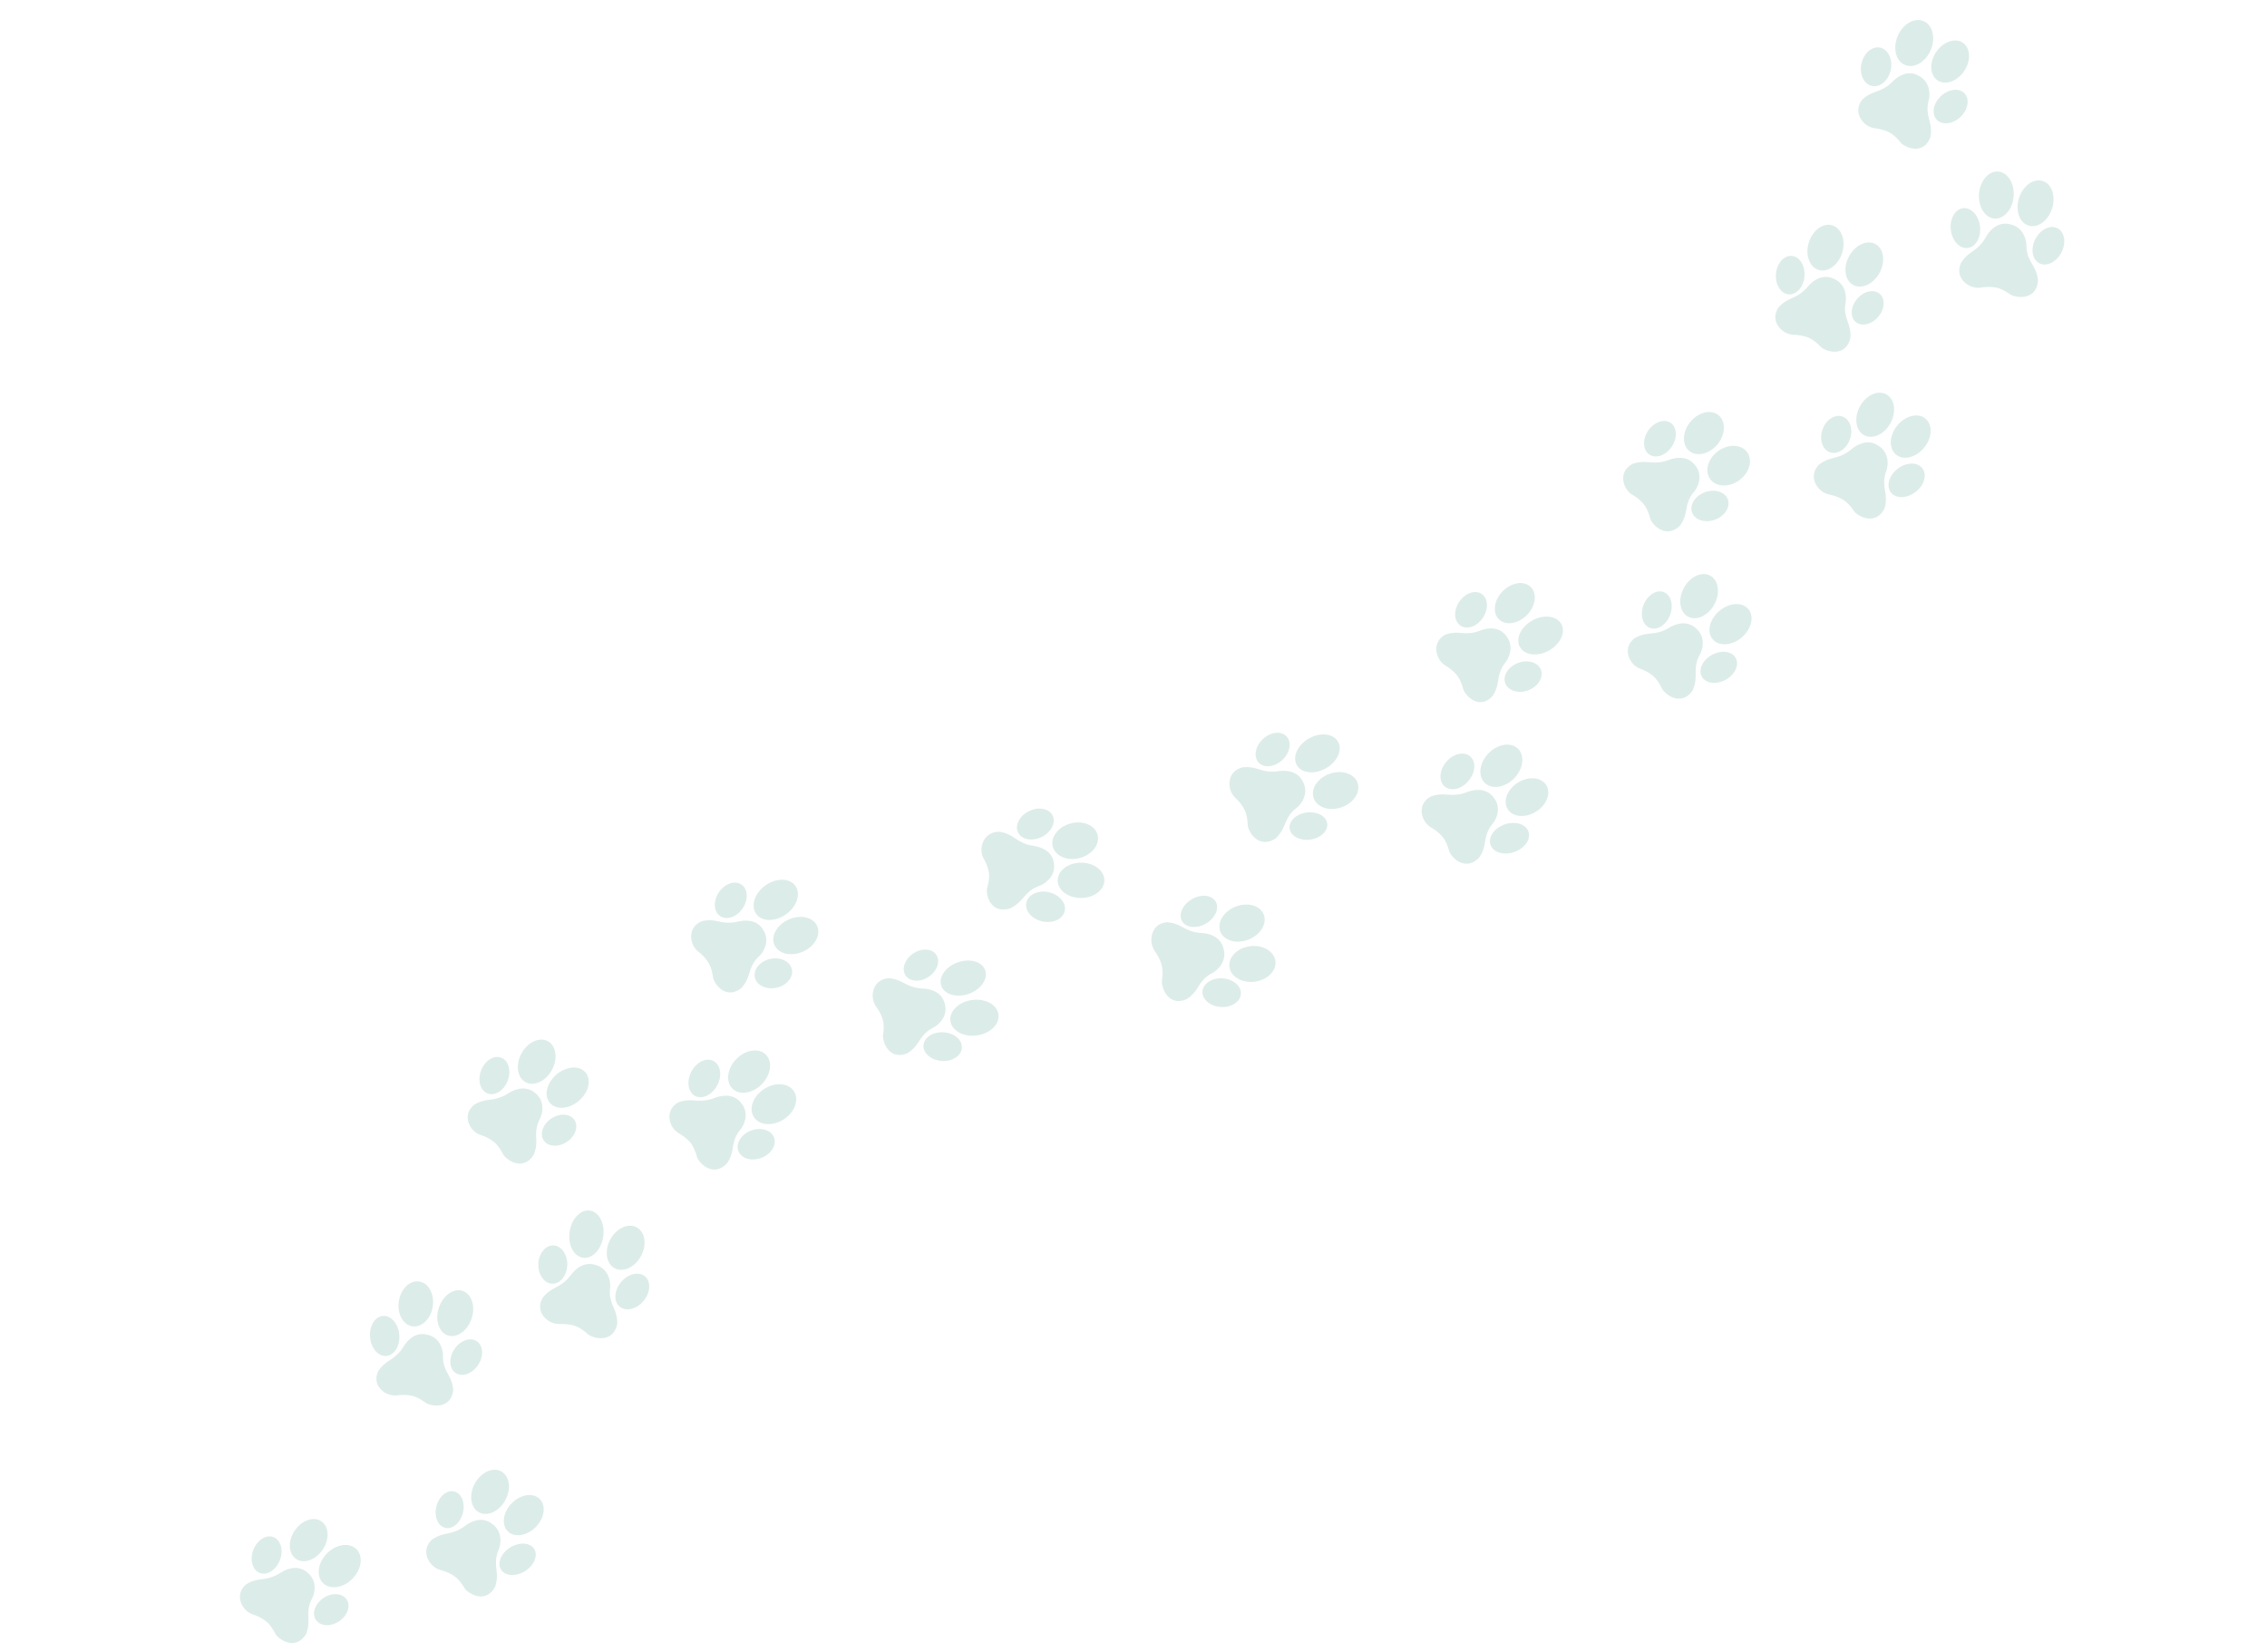 <svg xmlns="http://www.w3.org/2000/svg" width="1077" height="785" viewBox="0 0 1077 785" fill="none"><g opacity="0.2"><path d="M145.309 776.537C145.309 776.537 146.831 773.63 146.542 769.076C146.258 764.543 146.813 762.159 148.393 759.203C149.224 757.624 151.215 751.303 146.029 747.143C141.033 742.803 135.044 746.138 133.536 747.129C131.06 748.711 128.666 749.872 124.098 750.365C119.529 750.85 116.876 752.826 116.876 752.826C111.578 757.427 114.532 763.627 117.884 765.913C118.258 766.159 119.196 766.771 119.629 766.893C121.956 767.613 124.486 768.779 126.335 770.276C128.338 771.899 129.597 773.918 130.825 776.235C131.047 776.661 131.312 777.041 131.637 777.342C135.591 781.271 141.64 782.477 145.309 776.537Z" fill="#51A190"></path><path d="M167.142 750.383C162.654 754.72 156.427 755.402 153.24 751.937C150.057 748.455 151.123 742.128 155.619 737.789C160.122 733.48 166.348 732.798 169.53 736.272C172.704 739.748 171.646 746.081 167.142 750.383Z" fill="#51A190"></path><path d="M160.846 770.476C156.756 773.07 151.889 772.624 149.968 769.451C148.056 766.321 149.828 761.697 153.924 759.094C158.018 756.521 162.88 756.976 164.799 760.141C166.712 763.279 164.941 767.91 160.846 770.476Z" fill="#51A190"></path><path d="M120.393 736.31C118.552 740.978 119.875 745.927 123.335 747.308C126.803 748.695 131.106 746.046 132.937 741.366C134.778 736.699 133.456 731.788 129.989 730.37C126.528 728.982 122.226 731.638 120.393 736.31Z" fill="#51A190"></path><path d="M139.947 727.332C136.666 732.3 137.012 738.274 140.724 740.75C144.434 743.182 150.097 741.125 153.379 736.157C156.652 731.219 156.305 725.209 152.594 722.77C148.897 720.335 143.234 722.392 139.947 727.332Z" fill="#51A190"></path><path d="M235.216 753.905C235.216 753.905 236.53 750.837 235.902 746.246C235.282 741.654 235.662 739.177 237.008 736.042C237.721 734.389 239.238 727.813 233.75 723.979C228.422 719.891 222.668 723.7 221.23 724.797C218.875 726.566 216.564 727.914 212.031 728.719C207.487 729.549 204.986 731.721 204.986 731.721C200.034 736.77 203.447 742.858 206.971 744.946C207.363 745.203 208.349 745.736 208.793 745.837L208.801 745.836C211.185 746.431 213.791 747.416 215.754 748.819C217.872 750.314 219.287 752.269 220.704 754.568C220.942 754.962 221.246 755.343 221.594 755.646C225.848 759.363 231.975 760.158 235.216 753.905Z" fill="#51A190"></path><path d="M254.755 725.315C250.666 729.64 244.699 730.738 241.427 727.748C238.161 724.786 238.817 718.83 242.898 714.463C246.978 710.126 252.954 709.04 256.219 712.032C259.498 715.02 258.836 720.948 254.755 725.315Z" fill="#51A190"></path><path d="M249.918 746.157C245.696 749.075 240.479 749.035 238.271 746.119C236.049 743.205 237.674 738.465 241.897 735.591C246.104 732.677 251.321 732.71 253.544 735.63C255.752 738.547 254.134 743.248 249.918 746.157Z" fill="#51A190"></path><path d="M207.475 715.207C206.066 719.913 207.678 724.648 211.08 725.794C214.476 726.948 218.356 724.049 219.767 719.351C221.175 714.638 219.558 709.911 216.163 708.764C212.765 707.603 208.865 710.476 207.475 715.207Z" fill="#51A190"></path><path d="M225.663 704.74C222.691 710.088 223.498 716.251 227.452 718.491C231.41 720.721 237.031 718.244 239.995 712.896C242.973 707.577 242.167 701.421 238.207 699.145C234.248 696.914 228.635 699.429 225.663 704.74Z" fill="#51A190"></path><path d="M215.294 660.572C215.294 660.572 215.374 657.325 213.13 653.415C210.901 649.508 210.345 647.15 210.445 643.855C210.497 642.07 209.507 635.622 203.079 634.187C196.711 632.451 192.83 637.992 191.918 639.521C190.399 641.971 188.774 644.042 184.914 646.452C181.047 648.827 179.562 651.743 179.562 651.743C176.839 658.057 182.176 662.285 186.167 662.91C186.618 662.959 187.718 663.108 188.163 663.019L188.17 663.017C190.562 662.677 193.327 662.631 195.623 663.153C198.119 663.738 200.116 664.97 202.227 666.505C202.241 666.502 202.241 666.502 202.241 666.502C202.613 666.789 203.015 667.004 203.452 667.131C208.698 668.937 214.609 667.394 215.294 660.572Z" fill="#51A190"></path><path d="M223.884 626.947C221.779 632.729 216.654 636.043 212.448 634.384C208.234 632.689 206.532 626.646 208.654 620.907C210.756 615.111 215.888 611.796 220.088 613.463C224.296 615.128 226.009 621.192 223.884 626.947Z" fill="#51A190"></path><path d="M227.235 648.395C224.538 652.58 219.773 654.415 216.596 652.43C213.426 650.48 213.038 645.443 215.742 641.22C218.432 636.999 223.204 635.199 226.381 637.185C229.551 639.134 229.938 644.164 227.235 648.395Z" fill="#51A190"></path><path d="M175.804 635.248C176.217 640.511 179.65 644.554 183.475 644.241C187.309 643.974 190.092 639.509 189.687 634.244C189.28 629.01 185.841 624.977 182.006 625.244C178.165 625.512 175.4 629.99 175.804 635.248Z" fill="#51A190"></path><path d="M189.447 618.521C188.642 624.401 191.614 629.63 196.08 630.205C200.547 630.744 204.824 626.434 205.627 620.548C206.426 614.641 203.453 609.404 198.987 608.866C194.52 608.291 190.243 612.6 189.447 618.521Z" fill="#51A190"></path><path d="M293.203 629.118C293.203 629.118 293.606 625.843 291.692 621.644C289.787 617.451 289.459 615.024 289.871 611.634C290.09 609.876 289.701 603.188 283.288 601.132C276.985 598.789 272.515 604.076 271.43 605.525C269.652 607.891 267.8 609.819 263.652 611.922C259.489 613.982 257.694 616.805 257.694 616.805C254.329 623.024 259.365 627.811 263.368 628.789C263.815 628.888 264.909 629.121 265.378 629.094L265.385 629.093C267.853 628.974 270.664 629.157 272.948 629.913C275.436 630.727 277.358 632.191 279.363 633.955C279.713 634.247 280.1 634.501 280.534 634.724C285.706 637.029 291.867 636.009 293.203 629.118Z" fill="#51A190"></path><path d="M304.708 596.432C301.964 601.857 296.396 604.661 292.267 602.709C288.138 600.721 287.015 594.723 289.758 589.253C292.504 583.835 298.072 581.031 302.201 583.02C306.33 584.971 307.447 590.978 304.708 596.432Z" fill="#51A190"></path><path d="M305.967 617.835C302.77 621.899 297.681 623.304 294.605 620.99C291.529 618.684 291.627 613.509 294.817 609.447C298.018 605.397 303.099 603.956 306.175 606.269C309.251 608.576 309.166 613.778 305.967 617.835Z" fill="#51A190"></path><path d="M255.763 600.749C255.657 605.771 258.654 609.876 262.445 609.924C266.23 609.982 269.393 605.967 269.5 600.945C269.599 595.925 266.602 591.782 262.811 591.734C259.019 591.678 255.863 595.729 255.763 600.749Z" fill="#51A190"></path><path d="M270.763 584.414C269.529 590.535 272.04 596.391 276.367 597.474C280.702 598.593 285.2 594.505 286.429 588.361C287.658 582.256 285.146 576.393 280.819 575.31C276.49 574.22 271.985 578.311 270.763 584.414Z" fill="#51A190"></path><path d="M253.507 548.745C253.507 548.745 255.033 545.822 254.756 541.288C254.47 536.75 255.032 534.357 256.602 531.388C257.431 529.802 259.433 523.495 254.255 519.341C249.259 515.002 243.262 518.338 241.752 519.314C239.283 520.895 236.888 522.056 232.322 522.556C227.749 523.027 225.099 525.017 225.099 525.017C219.796 529.596 222.744 535.804 226.087 538.122C226.456 538.339 227.4 538.941 227.842 539.077C230.164 539.806 232.695 540.978 234.537 542.476C236.539 544.092 237.799 546.118 239.016 548.414C239.023 548.413 239.023 548.413 239.023 548.413C239.248 548.854 239.509 549.212 239.841 549.549C243.786 553.472 249.836 554.677 253.507 548.745Z" fill="#51A190"></path><path d="M275.373 522.699C270.842 526.872 264.616 527.569 261.484 524.27C258.346 521.017 259.487 515.017 264.011 510.845C268.551 506.714 274.776 506.017 277.907 509.272C281.053 512.567 279.913 518.568 275.373 522.699Z" fill="#51A190"></path><path d="M269.064 542.702C264.96 545.258 260.092 544.802 258.182 541.644C256.28 538.529 258.051 533.863 262.14 531.303C266.236 528.712 271.104 529.168 273.014 532.326C274.93 535.475 273.159 540.104 269.064 542.702Z" fill="#51A190"></path><path d="M228.617 508.51C226.774 513.195 228.087 518.096 231.551 519.507C235.017 520.889 239.321 518.254 241.161 513.585C242.992 508.91 241.677 503.964 238.213 502.59C234.74 501.173 230.443 503.806 228.617 508.51Z" fill="#51A190"></path><path d="M248.205 499.727C244.977 504.919 245.368 511.186 249.119 513.824C252.855 516.426 258.508 514.323 261.75 509.166C264.976 503.967 264.578 497.663 260.836 495.069C257.107 492.465 251.447 494.57 248.205 499.727Z" fill="#51A190"></path><path d="M345.289 552.842C345.289 552.842 347.406 550.289 348.06 545.753C348.735 541.25 349.779 539.032 351.96 536.421C353.096 535.039 356.383 529.232 352.146 524.113C348.151 518.834 341.552 520.91 339.862 521.542C337.099 522.622 334.491 523.259 329.899 522.841C325.299 522.38 322.274 523.782 322.274 523.782C316.108 527.217 317.712 533.906 320.517 536.855C320.838 537.166 321.637 537.926 322.039 538.152C322.047 538.151 322.047 538.151 322.053 538.18C324.176 539.363 326.419 540.995 327.928 542.827C329.559 544.851 330.377 547.068 331.109 549.611C331.223 550.03 331.412 550.478 331.667 550.877C334.731 555.527 340.426 557.918 345.289 552.842Z" fill="#51A190"></path><path d="M372.087 531.993C366.765 535.284 360.477 534.64 358.032 530.581C355.606 526.51 357.936 520.553 363.257 517.262C368.57 513.973 374.866 514.615 377.298 518.685C379.737 522.745 377.395 528.713 372.087 531.993Z" fill="#51A190"></path><path d="M361.581 550.185C356.896 551.924 352.045 550.394 350.757 546.769C349.468 543.182 352.226 538.866 356.912 537.127C361.612 535.423 366.457 536.962 367.75 540.54C369.03 544.159 366.273 548.476 361.581 550.185Z" fill="#51A190"></path><path d="M328.909 508.382C326.179 512.775 326.533 518.144 329.679 520.363C332.827 522.589 337.584 520.798 340.313 516.438C343.034 512.039 342.688 506.676 339.54 504.45C336.395 502.239 331.63 503.983 328.909 508.382Z" fill="#51A190"></path><path d="M349.933 503.062C345.52 507.505 344.6 513.803 347.89 517.162C351.183 520.536 357.416 519.631 361.835 515.218C366.247 510.767 367.158 504.464 363.883 501.141C360.6 497.78 354.352 498.649 349.933 503.062Z" fill="#51A190"></path><path d="M431.058 500.43C431.058 500.43 434.002 498.943 436.415 495.043C438.84 491.201 440.691 489.591 443.7 488.055C445.298 487.249 450.6 483.268 448.83 476.937C447.341 470.504 440.524 469.787 438.751 469.726C435.815 469.571 433.204 469.157 429.222 466.938C425.246 464.711 421.94 464.809 421.94 464.809C414.977 465.501 413.731 472.215 415.096 476.011C415.242 476.436 415.669 477.476 415.935 477.825C415.935 477.825 415.935 477.825 415.942 477.824C417.388 479.777 418.754 482.156 419.383 484.423C420.055 486.905 419.887 489.249 419.534 491.87L419.526 491.871C419.468 492.33 419.461 492.779 419.533 493.212C420.435 498.711 424.621 503.14 431.058 500.43Z" fill="#51A190"></path><path d="M464.054 491.952C457.755 492.833 452.143 489.719 451.528 485.068C450.919 480.446 455.529 475.979 461.819 475.131C468.118 474.288 473.73 477.364 474.347 482.022C474.971 486.679 470.355 491.117 464.054 491.952Z" fill="#51A190"></path><path d="M447.394 504.086C442.365 503.735 438.484 500.434 438.734 496.695C438.979 492.926 443.266 490.152 448.306 490.486C453.341 490.829 457.211 494.109 456.966 497.878C456.722 501.646 452.434 504.421 447.394 504.086Z" fill="#51A190"></path><path d="M433.953 452.971C429.887 455.607 428.193 460.261 430.164 463.382C432.126 466.454 437.011 466.812 441.077 464.176C445.137 461.513 446.837 456.85 444.867 453.773C442.904 450.657 438.014 450.308 433.953 452.971Z" fill="#51A190"></path><path d="M454.731 457.35C449.014 459.505 445.676 464.537 447.275 468.611C448.88 472.677 454.808 474.222 460.531 472.101C466.234 469.949 469.565 464.883 467.967 460.816C466.361 456.743 460.44 455.197 454.731 457.35Z" fill="#51A190"></path><path d="M563.609 474.787C563.609 474.787 566.54 473.278 568.945 469.341C571.336 465.368 573.181 463.733 576.19 462.163C577.778 461.346 583.077 457.286 581.274 450.787C579.735 444.18 572.922 443.406 571.141 443.335C568.209 443.159 565.579 442.723 561.587 440.416C557.59 438.118 554.289 438.199 554.289 438.199C547.324 438.872 546.113 445.756 547.499 449.659C547.662 450.131 548.073 451.167 548.356 451.524C549.821 453.534 551.201 455.983 551.827 458.316C552.519 460.857 552.372 463.268 552.024 465.95C551.962 466.43 551.955 466.883 552.03 467.366C552.964 472.983 557.17 477.552 563.609 474.787Z" fill="#51A190"></path><path d="M596.131 466.423C590.111 467.217 584.695 464.07 584.074 459.427C583.446 454.816 587.826 450.392 593.854 449.604C599.891 448.821 605.278 451.928 605.914 456.576C606.55 461.224 602.167 465.594 596.131 466.423Z" fill="#51A190"></path><path d="M579.947 478.451C574.903 478.11 571.025 474.792 571.285 471.065C571.53 467.295 575.812 464.521 580.847 464.857C585.891 465.198 589.777 468.514 589.51 472.25C589.264 476.013 584.977 478.795 579.947 478.451Z" fill="#51A190"></path><path d="M565.882 427.464C561.55 430.151 559.699 434.833 561.753 437.934C563.79 440.988 568.951 441.318 573.27 438.604C577.59 435.89 579.437 431.231 577.401 428.141C575.348 425.046 570.187 424.753 565.882 427.464Z" fill="#51A190"></path><path d="M587.072 430.754C581.373 432.968 578.1 438.259 579.744 442.591C581.404 446.928 587.359 448.638 593.073 446.459C598.772 444.245 602.051 438.915 600.393 434.585C598.741 430.247 592.778 428.538 587.072 430.754Z" fill="#51A190"></path><path d="M605.92 398.405C605.92 398.405 608.547 396.341 610.232 392.061C611.902 387.74 613.421 385.778 616.137 383.704C617.571 382.606 622.085 377.644 619.103 371.648C616.379 365.532 609.468 366.119 607.673 366.367C604.742 366.805 602.043 366.879 597.65 365.387C593.263 363.932 589.995 364.664 589.995 364.664C583.184 366.654 583.242 373.579 585.33 377.1C585.573 377.512 586.175 378.42 586.52 378.736C588.342 380.404 590.164 382.527 591.218 384.66C592.357 386.987 592.647 389.38 592.793 392.036C592.809 392.494 592.898 392.975 593.053 393.405C595.005 398.678 600.019 402.307 605.92 398.405Z" fill="#51A190"></path><path d="M637.167 383.62C631.388 385.572 625.523 383.56 624.063 379.129C622.601 374.683 626.104 369.522 631.884 367.578C637.659 365.642 643.53 367.644 644.991 372.083C646.452 376.522 642.95 381.69 637.167 383.62Z" fill="#51A190"></path><path d="M622.371 398.922C617.437 399.549 613.094 397.168 612.661 393.608C612.233 390.039 615.887 386.667 620.821 386.04C625.761 385.441 630.104 387.786 630.537 391.346C630.964 394.908 627.304 398.289 622.371 398.922Z" fill="#51A190"></path><path d="M599.925 351.221C596.275 354.652 595.429 359.655 598.014 362.372C600.591 365.083 605.643 364.486 609.27 361.015C612.913 357.585 613.766 352.581 611.188 349.863C608.597 347.154 603.559 347.748 599.925 351.221Z" fill="#51A190"></path><path d="M621.483 351.082C616.163 354.325 613.814 359.991 616.25 363.795C618.673 367.573 624.953 368.035 630.273 364.829C635.608 361.627 637.943 355.927 635.514 352.158C633.082 348.337 626.805 347.89 621.483 351.082Z" fill="#51A190"></path><path d="M702.628 407.55C702.628 407.55 704.747 405.005 705.428 400.493C706.099 395.969 707.145 393.758 709.308 391.136C710.47 389.772 713.76 383.979 709.53 378.86C705.521 373.546 698.931 375.628 697.235 376.268C694.475 377.318 691.873 377.99 687.27 377.515C682.678 377.09 679.652 378.485 679.652 378.485C673.479 381.921 675.076 388.581 677.881 391.53C678.211 391.883 678.998 392.624 679.408 392.886C681.533 394.039 683.783 395.707 685.279 397.548C686.915 399.526 687.733 401.781 688.455 404.31C688.58 404.742 688.77 405.198 689.018 405.56C692.084 410.225 697.774 412.631 702.628 407.55Z" fill="#51A190"></path><path d="M729.617 385.706C724.526 388.805 718.537 388.229 716.227 384.372C713.904 380.525 716.148 374.895 721.228 371.783C726.325 368.683 732.322 369.257 734.632 373.114C736.956 376.968 734.704 382.592 729.617 385.706Z" fill="#51A190"></path><path d="M719.505 404.773C714.548 406.583 709.45 405.068 708.129 401.474C706.817 397.886 709.778 393.508 714.736 391.744C719.701 389.971 724.785 391.457 726.097 395.045C727.416 398.67 724.464 403.016 719.505 404.773Z" fill="#51A190"></path><path d="M686.432 362.822C683.454 367.055 683.683 372.107 686.959 374.133C690.234 376.195 695.319 374.418 698.297 370.186C701.292 365.995 701.056 360.906 697.773 358.883C694.505 356.856 689.427 358.632 686.432 362.822Z" fill="#51A190"></path><path d="M707.306 357.764C702.893 362.207 701.973 368.504 705.251 371.842C708.537 375.217 714.778 374.357 719.203 369.935C723.614 365.485 724.536 359.195 721.25 355.82C717.973 352.49 711.732 353.35 707.306 357.764Z" fill="#51A190"></path><path d="M709.006 330.783C709.006 330.783 711.044 328.275 711.679 323.749C712.308 319.232 713.322 317.035 715.423 314.439C716.537 313.069 719.695 307.271 715.557 302.131C711.641 296.842 705.219 298.86 703.58 299.496C700.891 300.532 698.365 301.197 693.888 300.726C689.409 300.248 686.48 301.631 686.48 301.631C680.487 305.016 682.074 311.696 684.836 314.662C685.137 314.984 685.918 315.779 686.318 316.005C686.318 316.005 686.318 316.005 686.325 316.004C688.398 317.198 690.586 318.856 692.066 320.702C693.66 322.711 694.466 324.955 695.183 327.456C695.189 327.484 695.189 327.484 695.189 327.484C695.307 327.925 695.487 328.346 695.746 328.751C698.749 333.43 704.301 335.828 709.006 330.783Z" fill="#51A190"></path><path d="M736.234 308.881C730.898 312.058 724.628 311.51 722.246 307.691C719.849 303.838 722.258 298.199 727.6 295.012C732.951 291.869 739.212 292.412 741.601 296.229C743.976 300.05 741.583 305.73 736.234 308.881Z" fill="#51A190"></path><path d="M725.93 328.01C721.243 329.734 716.389 328.181 715.105 324.576C713.822 320.979 716.583 316.683 721.268 314.952C725.962 313.226 730.812 314.757 732.1 318.346C733.386 321.996 730.618 326.293 725.93 328.01Z" fill="#51A190"></path><path d="M693.225 286.003C690.448 290.156 690.733 295.218 693.845 297.268C696.958 299.362 701.721 297.642 704.506 293.488C707.267 289.293 706.995 284.258 703.876 282.173C700.757 280.125 695.988 281.816 693.225 286.003Z" fill="#51A190"></path><path d="M713.995 280.818C709.779 285.009 708.903 291.01 712.023 294.181C715.142 297.345 721.084 296.524 725.302 292.341C729.51 288.145 730.393 282.142 727.273 278.972C724.153 275.801 718.21 276.621 713.995 280.818Z" fill="#51A190"></path><path d="M804.107 328.028C804.107 328.028 805.723 325.142 805.577 320.583C805.432 316.031 806.048 313.654 807.721 310.712C808.58 309.128 810.781 302.88 805.721 298.551C800.863 294.023 794.767 297.194 793.232 298.118C790.716 299.646 788.288 300.712 783.7 301.056C779.12 301.406 776.411 303.325 776.411 303.325C770.99 307.787 773.748 314.074 777.031 316.508C777.393 316.773 778.311 317.392 778.74 317.538C781.043 318.329 783.537 319.585 785.338 321.145C787.289 322.848 788.486 324.898 789.642 327.271C789.642 327.271 789.642 327.271 789.65 327.27C789.853 327.68 790.117 328.092 790.422 328.406C794.256 332.494 800.257 333.886 804.107 328.028Z" fill="#51A190"></path><path d="M827.611 302.746C822.99 306.75 816.787 307.273 813.76 303.852C810.741 300.473 812.024 294.43 816.659 290.423C821.263 286.377 827.468 285.861 830.494 289.276C833.513 292.655 832.23 298.697 827.611 302.746Z" fill="#51A190"></path><path d="M819.977 322.889C815.562 325.405 810.452 324.804 808.57 321.6C806.688 318.395 808.741 313.76 813.149 311.253C817.564 308.737 822.666 309.302 824.555 312.543C826.423 315.75 824.378 320.384 819.977 322.889Z" fill="#51A190"></path><path d="M780.968 287.089C779.008 291.698 780.196 296.727 783.587 298.243C786.987 299.765 791.322 297.233 793.266 292.583C795.205 287.941 794.04 282.953 790.64 281.431C787.242 279.916 782.914 282.446 780.968 287.089Z" fill="#51A190"></path><path d="M800.613 278.257C797.265 283.351 797.509 289.713 801.152 292.457C804.811 295.244 810.461 293.318 813.816 288.254C817.156 283.154 816.904 276.755 813.263 274.018C809.627 271.273 803.953 273.157 800.613 278.257Z" fill="#51A190"></path><path d="M352.188 469.443C352.188 469.443 354.6 467.217 355.847 462.818C357.085 458.451 358.402 456.378 360.872 454.103C362.177 452.869 366.149 447.578 362.674 441.977C359.45 436.206 352.719 437.372 350.981 437.796C348.139 438.48 345.506 438.785 341.066 437.72C336.632 436.683 333.487 437.689 333.487 437.689C326.992 440.251 327.698 447.082 330.057 450.344C330.326 450.708 331.011 451.58 331.368 451.859C331.368 451.859 331.368 451.859 331.375 451.858C333.304 453.316 335.293 455.255 336.517 457.273C337.856 459.455 338.358 461.768 338.738 464.367C338.805 464.847 338.928 465.271 339.124 465.687C341.523 470.713 346.777 473.849 352.188 469.443Z" fill="#51A190"></path><path d="M381.424 452.152C375.8 454.626 369.754 453.201 367.902 448.975C366.061 444.762 369.118 439.329 374.735 436.857C380.359 434.383 386.405 435.808 388.248 440.028C390.099 444.254 387.042 449.687 381.424 452.152Z" fill="#51A190"></path><path d="M368.897 469.299C364.033 470.362 359.442 468.167 358.619 464.409C357.795 460.605 361.065 456.674 365.924 455.62C370.782 454.566 375.38 456.759 376.205 460.563C377.027 464.321 373.757 468.252 368.897 469.299Z" fill="#51A190"></path><path d="M342.173 423.087C339.037 426.939 338.737 432.158 341.495 434.754C344.254 437.351 349.038 436.311 352.165 432.453C355.3 428.594 355.608 423.381 352.849 420.785C350.091 418.189 345.306 419.221 342.173 423.087Z" fill="#51A190"></path><path d="M363.399 420.865C358.328 424.65 356.529 430.688 359.368 434.392C362.208 438.057 368.621 438.009 373.681 434.211C378.758 430.455 380.573 424.421 377.725 420.712C374.888 417.054 368.466 417.103 363.399 420.865Z" fill="#51A190"></path><path d="M479.651 431.687C479.651 431.687 482.831 430.518 485.788 426.931C488.732 423.362 490.822 421.957 494.076 420.773C495.793 420.129 501.698 416.756 500.687 410.229C499.983 403.693 493.145 402.232 491.335 401.955C488.377 401.497 485.751 400.772 481.974 398.129C478.208 395.461 474.839 395.191 474.839 395.191C467.657 395.128 465.563 401.697 466.47 405.634C466.573 406.068 466.859 407.107 467.103 407.513C468.326 409.603 469.423 412.135 469.773 414.453C470.15 416.981 469.688 419.334 468.99 421.855C468.997 421.891 468.997 421.891 468.997 421.891C468.877 422.333 468.817 422.8 468.821 423.247C469.062 428.787 472.758 433.677 479.651 431.687Z" fill="#51A190"></path><path d="M513.721 426.665C507.6 426.738 502.565 423.062 502.483 418.43C502.394 413.806 507.287 409.979 513.406 409.9C519.524 409.813 524.56 413.495 524.65 418.127C524.733 422.759 519.847 426.584 513.721 426.665Z" fill="#51A190"></path><path d="M495.493 437.843C490.43 436.848 486.884 432.929 487.564 429.073C488.235 425.211 492.885 422.892 497.943 423.856C502.994 424.862 506.539 428.781 505.865 432.628C505.187 436.492 500.544 438.809 495.493 437.843Z" fill="#51A190"></path><path d="M488.866 385.4C484.332 387.608 482.009 392.159 483.665 395.527C485.322 398.938 490.339 399.881 494.872 397.666C499.392 395.431 501.721 390.909 500.064 387.497C498.406 384.123 493.4 383.193 488.866 385.4Z" fill="#51A190"></path><path d="M508.704 391.233C502.81 392.742 498.993 397.676 500.142 402.207C501.292 406.737 507.01 409.214 512.892 407.685C518.781 406.192 522.61 401.239 521.462 396.716C520.296 392.143 514.593 389.701 508.704 391.233Z" fill="#51A190"></path><path d="M798.137 249.698C798.137 249.698 800.272 247.146 801.011 242.686C801.735 238.191 802.803 235.973 805.004 233.371C806.178 232.022 809.531 226.258 805.364 221.125C801.417 215.799 794.78 217.791 793.099 218.435C790.315 219.458 787.704 220.095 783.114 219.591C778.511 219.096 775.471 220.477 775.471 220.477C769.255 223.842 770.779 230.515 773.548 233.463C773.864 233.826 774.656 234.586 775.05 234.805C775.058 234.804 775.058 234.804 775.058 234.804C777.171 236.008 779.407 237.666 780.884 239.528C782.502 241.557 783.284 243.784 783.981 246.304C784.093 246.745 784.292 247.206 784.535 247.583C787.542 252.246 793.208 254.694 798.137 249.698Z" fill="#51A190"></path><path d="M825.468 228.736C820.387 231.896 814.384 231.121 812.058 226.99C809.739 222.89 811.973 216.957 817.06 213.788C822.141 210.628 828.144 211.402 830.477 215.532C832.789 219.634 830.556 225.535 825.468 228.736Z" fill="#51A190"></path><path d="M814.626 246.958C809.919 248.618 805.079 247.018 803.839 243.412C802.589 239.791 805.384 235.481 810.099 233.826C814.806 232.165 819.638 233.759 820.886 237.372C822.136 240.992 819.334 245.304 814.626 246.958Z" fill="#51A190"></path><path d="M783.003 204.618C780.211 208.787 780.44 213.856 783.529 215.943C786.612 218.076 791.387 216.426 794.187 212.255C796.989 208.129 796.759 203.052 793.675 200.919C790.586 198.832 785.819 200.488 783.003 204.618Z" fill="#51A190"></path><path d="M803.82 199.58C799.623 203.922 798.746 210.216 801.867 213.638C804.99 217.068 810.931 216.308 815.151 212.009C819.357 207.673 820.221 201.35 817.098 197.921C813.968 194.493 808.032 195.243 803.82 199.58Z" fill="#51A190"></path><path d="M895.338 241.401C895.338 241.401 896.489 238.281 895.629 233.738C894.768 229.226 895.025 226.763 896.212 223.56C896.853 221.87 898.041 215.27 892.338 211.739C886.794 207.978 881.224 212.063 879.843 213.243C877.579 215.138 875.328 216.607 870.822 217.665C866.316 218.692 863.917 221.009 863.917 221.009C859.208 226.277 862.944 232.16 866.576 234.045C866.987 234.273 867.998 234.73 868.453 234.835L868.46 234.834C870.87 235.289 873.551 236.153 875.577 237.421C877.787 238.811 879.306 240.697 880.816 242.842C881.096 243.248 881.407 243.588 881.781 243.899C886.219 247.336 892.41 247.812 895.338 241.401Z" fill="#51A190"></path><path d="M914.074 212.766C910.188 217.464 904.206 218.9 900.715 215.957C897.216 213.015 897.528 206.822 901.415 202.124C905.301 197.427 911.274 195.985 914.773 198.926C918.259 201.878 917.945 208.064 914.074 212.766Z" fill="#51A190"></path><path d="M910.191 233.614C906.121 236.871 900.851 237.064 898.422 234.095C895.989 231.111 897.317 226.082 901.387 222.826C905.473 219.612 910.749 219.41 913.18 222.387C915.609 225.356 914.281 230.384 910.191 233.614Z" fill="#51A190"></path><path d="M865.607 204.785C864.26 209.559 866.18 214.16 869.899 215.041C873.617 215.921 877.717 212.794 879.071 208.018C880.418 203.244 878.505 198.679 874.78 197.763C871.069 196.881 866.963 200.017 865.607 204.785Z" fill="#51A190"></path><path d="M883.405 193.472C880.649 198.897 881.756 204.926 885.868 206.891C889.99 208.899 895.567 206.1 898.321 200.667C901.077 195.243 899.973 189.227 895.851 187.212C891.738 185.247 886.169 188.053 883.405 193.472Z" fill="#51A190"></path><path d="M879.008 160.917C879.008 160.917 879.613 157.69 877.992 153.388C876.391 149.104 876.218 146.629 876.844 143.322C877.178 141.566 877.216 134.88 871.038 132.391C864.966 129.64 860.21 134.599 859.053 135.977C857.16 138.204 855.199 140.016 850.975 141.8C846.747 143.6 844.792 146.269 844.792 146.269C841.07 152.241 845.723 157.358 849.599 158.576C850.038 158.729 851.117 159.025 851.581 159.045C854.017 159.068 856.775 159.455 858.986 160.352C861.385 161.355 863.178 162.917 865.049 164.824C865.379 165.15 865.745 165.431 866.154 165.665C871.097 168.282 877.242 167.717 879.008 160.917Z" fill="#51A190"></path><path d="M892.796 129.87C889.788 135.163 884.163 137.608 880.24 135.316C876.309 132.988 875.569 126.833 878.583 121.531C881.598 116.198 887.218 113.77 891.14 116.054C895.077 118.373 895.804 124.539 892.796 129.87Z" fill="#51A190"></path><path d="M892.195 150.648C889.006 154.287 884.227 155.321 881.522 152.911C878.809 150.494 879.186 145.56 882.368 141.922C885.557 138.246 890.329 137.243 893.042 139.659C895.755 142.075 895.379 147.017 892.195 150.648Z" fill="#51A190"></path><path d="M843.72 130.139C843.311 135.191 846.007 139.536 849.744 139.85C853.48 140.156 856.85 136.329 857.266 131.313C857.675 126.261 854.979 121.916 851.249 121.601C847.503 121.281 844.142 125.114 843.72 130.139Z" fill="#51A190"></path><path d="M859.286 115.33C857.533 121.162 859.671 126.96 864.068 128.276C868.455 129.543 873.455 125.835 875.2 119.998C876.966 114.156 874.821 108.367 870.419 107.059C866.031 105.785 861.045 109.49 859.286 115.33Z" fill="#51A190"></path><path d="M968.2 133.396C968.2 133.396 968.184 130.051 965.761 126.084C963.337 122.11 962.712 119.727 962.698 116.313C962.696 114.483 961.468 107.843 954.851 106.55C948.296 104.955 944.528 110.769 943.638 112.343C942.171 114.949 940.579 117.13 936.717 119.706C932.868 122.273 931.433 125.307 931.433 125.307C928.869 131.908 934.461 136.115 938.567 136.647C939.022 136.708 940.147 136.802 940.602 136.711L940.609 136.709C943.031 136.268 945.851 136.136 948.222 136.62C950.783 137.135 952.873 138.385 955.077 139.894C955.469 140.174 955.881 140.365 956.338 140.51C961.747 142.213 967.736 140.46 968.2 133.396Z" fill="#51A190"></path><path d="M974.815 99.337C972.837 105.157 967.768 108.627 963.468 107.079C959.183 105.566 957.324 99.654 959.295 93.836C961.256 88.011 966.333 84.54 970.62 86.06C974.904 87.566 976.779 93.527 974.815 99.337Z" fill="#51A190"></path><path d="M979.09 120.399C976.528 124.874 971.801 126.928 968.515 124.896C965.222 122.906 964.642 117.638 967.204 113.124C969.766 108.649 974.502 106.641 977.779 108.627C981.081 110.663 981.661 115.93 979.09 120.399Z" fill="#51A190"></path><path d="M926.782 109.098C927.339 114.318 930.901 118.242 934.734 117.841C938.569 117.447 941.219 112.886 940.661 107.658C940.097 102.439 936.536 98.522 932.709 98.915C928.87 99.326 926.226 103.878 926.782 109.098Z" fill="#51A190"></path><path d="M940.22 91.792C939.641 97.972 942.834 103.348 947.358 103.83C951.873 104.276 956.028 99.698 956.599 93.52C957.188 87.391 953.995 82.016 949.472 81.533C944.94 81.044 940.8 85.658 940.22 91.792Z" fill="#51A190"></path><path d="M917.07 65.117C917.07 65.117 917.926 61.92 916.681 57.508C915.442 53.087 915.473 50.607 916.356 47.358C916.822 45.635 917.4 38.978 911.516 35.974C905.752 32.712 900.673 37.234 899.426 38.488C897.37 40.576 895.315 42.227 891.001 43.653C886.685 45.071 884.548 47.538 884.548 47.538C880.405 53.154 884.57 58.661 888.299 60.257C888.718 60.414 889.752 60.81 890.205 60.87C890.219 60.867 890.219 60.867 890.219 60.867C892.609 61.111 895.298 61.724 897.398 62.819C899.676 63.99 901.333 65.739 903.005 67.749C903.014 67.793 903.014 67.793 903.014 67.793C903.312 68.125 903.654 68.456 904.038 68.696C908.693 71.743 914.796 71.723 917.07 65.117Z" fill="#51A190"></path><path d="M933.06 33.865C929.695 38.779 924.029 40.689 920.392 38.116C916.763 35.585 916.539 29.528 919.897 24.615C923.264 19.745 928.943 17.825 932.565 20.357C936.202 22.931 936.426 28.988 933.06 33.865Z" fill="#51A190"></path><path d="M931.406 55.527C927.776 58.973 922.723 59.599 920.135 56.918C917.533 54.209 918.377 49.221 921.991 45.733C925.622 42.288 930.668 41.662 933.263 44.342C935.864 47.051 935.027 52.031 931.406 55.527Z" fill="#51A190"></path><path d="M884.255 30.644C883.343 35.681 885.746 40.295 889.622 40.891C893.513 41.523 897.394 37.907 898.315 32.869C899.22 27.796 896.815 23.212 892.939 22.578C889.054 21.976 885.167 25.6 884.255 30.644Z" fill="#51A190"></path><path d="M901.452 17.401C899.132 23.215 900.807 29.263 905.197 30.928C909.604 32.636 915.043 29.276 917.371 23.468C919.685 17.664 918.009 11.608 913.618 9.943C909.22 8.28 903.766 11.604 901.452 17.401Z" fill="#51A190"></path></g></svg>